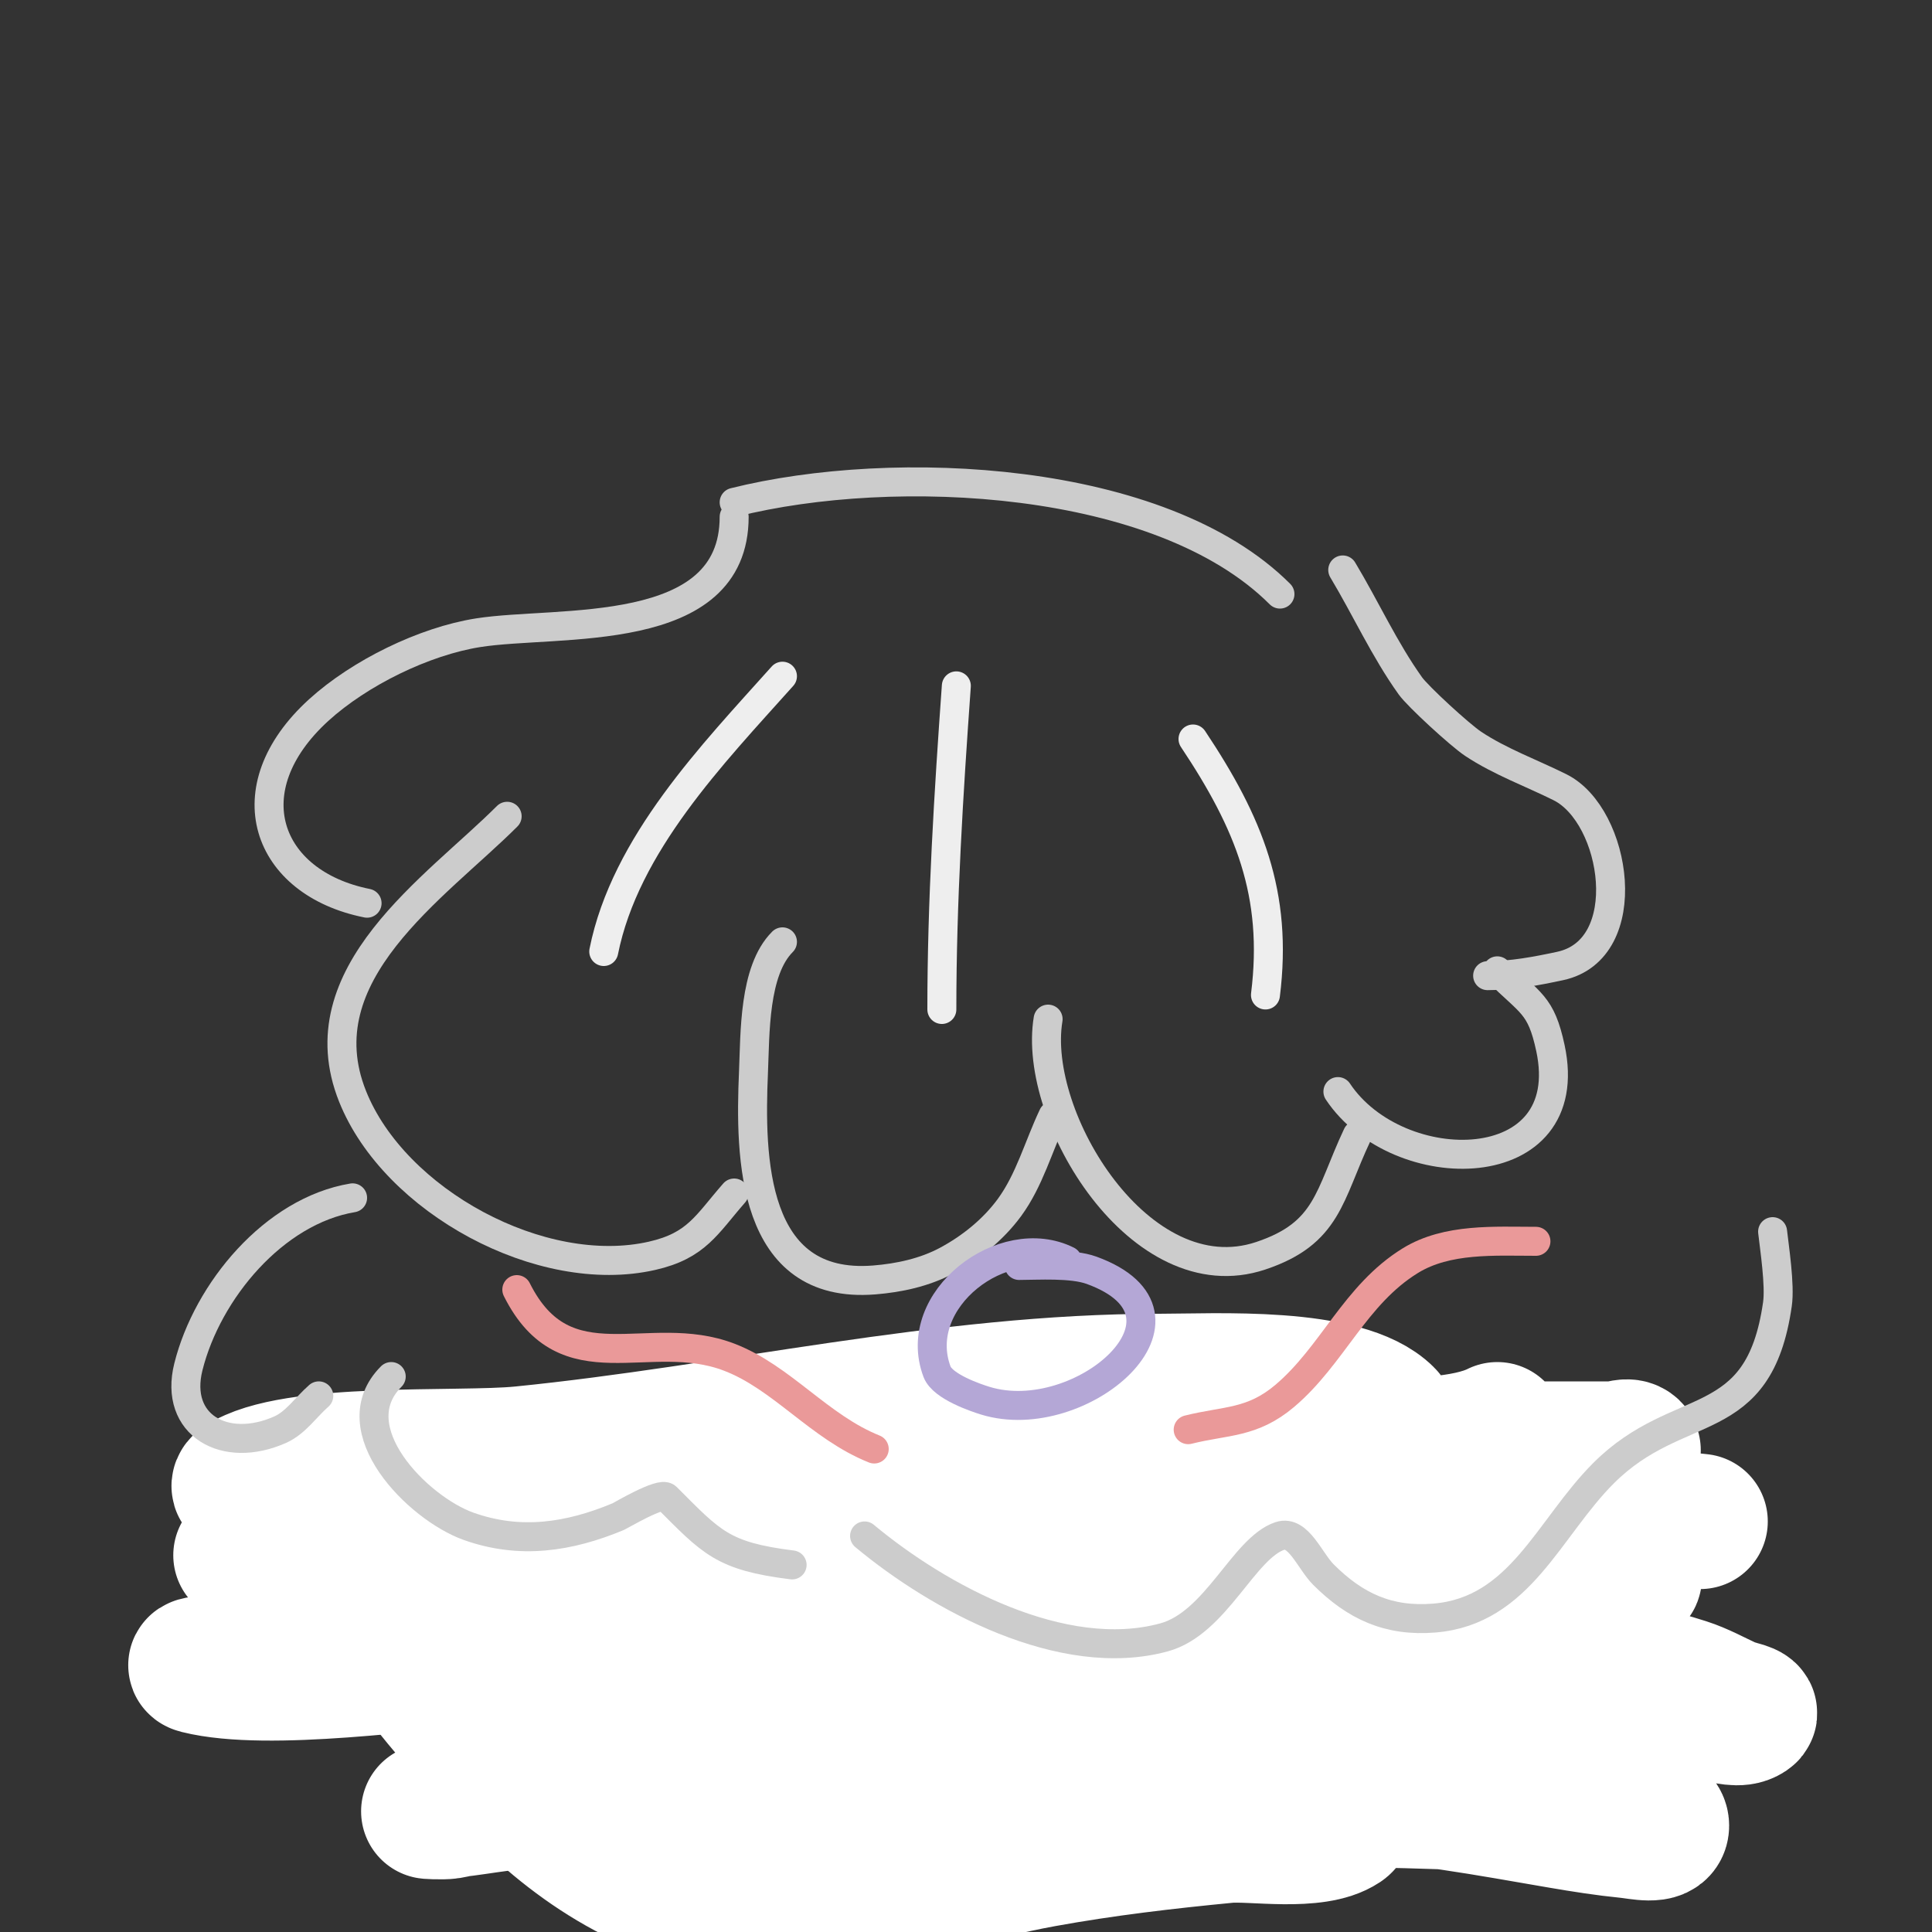 <svg viewBox='0 0 400 400' version='1.1' xmlns='http://www.w3.org/2000/svg' xmlns:xlink='http://www.w3.org/1999/xlink'><rect x="0" y="0" width="400" height="400" fill="#333333" stroke="none"/><g fill='none' stroke='#cccccc' stroke-width='6' stroke-linecap='round' stroke-linejoin='round'><path d='M152,107c0,25.716 -36.455,21.388 -53,24c-11.2,1.768 -24.545,8.314 -33,16c-17.994,16.359 -10.966,35.807 10,40'/><path d='M105,169c-14.797,14.797 -42.153,32.618 -32,58c8.667,21.668 39.09,38.207 62,33c9.247,-2.101 11.276,-6.458 17,-13'/><path d='M162,195c-5.973,5.973 -5.653,19.02 -6,27c-0.764,17.578 -0.434,45.035 25,43c5.158,-0.413 10.439,-1.556 15,-4c5.004,-2.681 9.643,-6.422 13,-11c4.144,-5.651 6,-12.667 9,-19'/><path d='M217,211c-3.381,20.288 19.163,57.279 44,49c14.009,-4.67 14.124,-12.514 20,-25'/><path d='M86,321c2.099,11.546 5.624,22.746 9,34c0.492,1.638 1.915,10.723 6,8c8.382,-5.588 17.718,-15.55 23,-24c1.464,-2.342 2.363,-9.559 -1,-11c-7.937,-3.402 -20.375,-1 -29,-1'/><path d='M146,317c-8.984,4.492 -7,17.28 -7,26c0,2.333 -1.941,5.706 0,7c2.773,1.849 5.152,-4.776 6,-8c2.384,-9.058 2,-10.962 2,-19c0,-2.028 -0.125,-7.687 1,-6c5.694,8.54 6.894,21.298 18,25'/><path d='M168,297c1.11,11.104 2.002,21.208 5,32c0.649,2.338 1.303,4.676 2,7c0.303,1.01 0.827,4.04 1,3c2.161,-12.966 2.657,-22.97 7,-36'/><path d='M219,286c1.778,13.334 4.09,25.906 7,39c0.71,3.195 0.458,8.458 3,11'/><path d='M243,311c-1.524,10.667 -2.068,18.573 9,23'/><path d='M257,281c1.374,13.744 3.579,38.772 12,50'/><path d='M240,288'/><path d='M249,298c0,-2.894 -2,-8.589 -2,-5'/><path d='M183,394c-2.984,-3.73 -16.811,-18.648 -13,-25c3.044,-5.073 10.134,-5.567 15,-8'/><path d='M176,382c5.177,-2.588 8.289,-3.231 13,-7'/><path d='M197,364c3.183,22.278 23.578,15.735 17,-4'/><path d='M227,376c-1.007,-6.042 -4.849,-16.151 0,-21'/><path d='M236,370c-4.123,-8.247 -3.577,-11.372 1,-19'/><path d='M246,353c1.393,5.573 2.594,12.234 10,11c4.404,-0.734 3.859,-1.865 5,-7c0.362,-1.627 0,-6.667 0,-5c0,5.531 -1.093,21.453 4,24'/><path d='M297,341c1.399,5.594 0.954,10.954 5,15'/><path d='M321,321c-1.774,1.774 -7.11,8.89 -4,12c0.304,0.304 13.794,8.103 10,10c-5.265,2.632 -6.389,2 -12,2'/><path d='M300,320c0,1.356 2.938,-2 -2,-2'/></g>
<g fill='none' stroke='#ffffff' stroke-width='28' stroke-linecap='round' stroke-linejoin='round'><path d='M310,296c-12.791,6.396 -46.185,1.419 -62,3c-2.528,0.253 -12.19,1.532 -15,2c-2.394,0.399 -9.019,0.654 -7,2c3.253,2.169 13.166,0.968 14,1c18.378,0.707 36.566,2.498 55,2c10.746,-0.29 21.424,-2.077 32,-4c2.644,-0.481 5.356,-0.519 8,-1c1.037,-0.189 3.745,-0.255 3,-1c-0.943,-0.943 -2.667,0 -4,0c-9.667,0 -19.333,0 -29,0c-28.363,0 -56.658,-2 -85,-2c-3.965,0 -20.489,1.511 -24,-2c-1.667,-1.667 4.643,-1 7,-1c4,0 8.003,0.154 12,0c15.054,-0.579 29.911,-1 45,-1c6.667,0 13.333,0 20,0c2.357,0 8.667,0.667 7,-1c-8.6,-8.6 -35.272,-7 -47,-7c-44.342,0 -88.129,10.613 -132,15c-13.066,1.307 -47.55,-0.967 -58,6c-2.631,1.754 5.841,2.85 9,3c4.328,0.206 8.669,-0.131 13,0c21.706,0.658 43.27,1 65,1c54.931,0 110.125,-1.613 165,1c14.057,0.669 27.973,2.175 42,3c2.662,0.157 8,0 8,0c0,0 -7.322,-0.84 -11,-1c-12.322,-0.536 -24.667,0 -37,0c-35.854,0 -71.155,5.742 -107,7c-26.985,0.947 -54,0.64 -81,1c-13.665,0.182 -27.333,0 -41,0c-4.333,0 -8.667,0 -13,0c-2.667,0 -5.333,0 -8,0c-1.333,0 -5.333,0 -4,0c61.676,0 123.343,-1 185,-1c23.793,0 46.464,-0.566 70,3c7.694,1.166 15.287,2.972 23,4c8.882,1.184 13.517,-4.517 8,1c-2.357,2.357 -6.671,0.166 -10,0c-12.322,-0.616 -24.662,-1 -37,-1c-54.689,0 -108.283,12 -163,12c-19.04,0 -32.213,-0.375 -51,1c-11.212,0.82 -16.674,2.355 -27,3c-2.352,0.147 -9.287,0.428 -7,1c14.488,3.622 45.554,-0.949 60,-2c46.557,-3.386 92.24,-9 139,-9c31.797,0 59.19,2.297 90,10c6.353,1.588 12.765,2.996 19,5c3.125,1.005 6.019,2.624 9,4c1.354,0.625 5.24,1.173 4,2c-1.941,1.294 -4.676,0.211 -7,0c-11.602,-1.055 -26.953,-4.363 -38,-5c-44.282,-2.555 -78.811,3.83 -122,10c-26.729,3.818 -53.376,6.563 -80,11c-4.65,0.775 -9.362,1.157 -14,2c-2.704,0.492 -5.289,1.548 -8,2c-1.315,0.219 -5.333,0 -4,0c6.368,0 12.641,-1.647 19,-2c27.09,-1.505 54.89,0 82,0c35.906,0 72.114,-1.237 108,0c8.355,0.288 16.666,1.342 25,2c4.333,0.342 8.702,0.355 13,1c2.718,0.408 8,-0.749 8,2c0,2.357 -4.655,1.235 -7,1c-4.691,-0.469 -9.354,-1.204 -14,-2c-14.915,-2.557 -29.879,-5.395 -45,-6c-25.201,-1.008 -50.269,5.054 -75,10c-12.373,2.475 -24.79,4.815 -37,8c-2.348,0.613 -4.631,1.474 -7,2c-0.651,0.145 -2.471,0.471 -2,0c4.853,-4.853 11.957,-6.746 18,-10'/><path d='M175,381c20.667,-1.667 41.304,-3.753 62,-5c6.987,-0.421 14,0 21,0c4.333,0 8.673,-0.228 13,0c2.423,0.128 9.019,0.654 7,2c-5.758,3.839 -18.739,1.494 -24,2c-12.717,1.223 -25.43,2.715 -38,5c-29.765,5.412 -53.201,18.252 -83,4c-17.572,-8.404 -29.752,-22.303 -42,-37c-5.301,-6.361 -9.873,-13.43 -16,-19c-2.327,-2.115 -5.776,-7.224 -8,-5c-1.777,1.777 1.925,2.818 8,6c5.02,2.629 9.836,5.668 15,8c32.286,14.581 67.25,15.118 101,24'/></g>
<g fill='none' stroke='#cccccc' stroke-width='6' stroke-linecap='round' stroke-linejoin='round'><path d='M277,226c12.45,18.675 49.891,18.493 44,-9c-1.966,-9.172 -4.109,-9.109 -11,-16'/><path d='M308,202c5.044,0 10.068,-0.943 15,-2c15.988,-3.426 11.742,-31.129 0,-37c-5.73,-2.865 -12.477,-5.318 -18,-9c-2.791,-1.86 -11.44,-9.816 -13,-12c-5.383,-7.537 -9.235,-16.058 -14,-24'/><path d='M152,104c33.068,-8.267 88.328,-5.672 113,19'/><path d='M73,248c-16.255,2.709 -30.064,19.255 -34,35c-3.017,12.069 7.58,18.076 19,13c3.238,-1.439 5.333,-4.667 8,-7'/><path d='M81,285c-10.836,10.836 5.517,27.256 16,31c10.685,3.816 20.836,2.235 31,-2c0.507,-0.211 8.822,-5.178 10,-4c9.35,9.35 11.544,12.193 26,14'/><path d='M179,318c15.353,12.794 41.032,26.719 62,21c10.771,-2.937 16.485,-18.495 24,-21c3.808,-1.269 6.162,5.162 9,8c6.547,6.547 13.473,9.794 23,9c17.737,-1.478 23.603,-18.603 35,-30c15.689,-15.689 32.134,-7.935 36,-35c0.564,-3.946 -0.63,-11.668 -1,-15'/></g>
<g fill='none' stroke='#b4a7d6' stroke-width='6' stroke-linecap='round' stroke-linejoin='round'><path d='M221,261c-13.192,-6.596 -32.602,8.062 -27,23c1.17,3.121 8.207,5.448 10,6c19.775,6.085 47.422,-17.756 22,-27c-4.106,-1.493 -11.153,-1 -15,-1'/></g>
<g fill='none' stroke='#ea9999' stroke-width='6' stroke-linecap='round' stroke-linejoin='round'><path d='M107,267c10.117,20.235 27.261,7.562 44,14c10.929,4.204 18.622,14.449 30,19'/><path d='M246,296c7.822,-1.956 13.231,-1.273 20,-7c9.913,-8.388 14.532,-20.943 26,-28c7.625,-4.693 17.522,-4 26,-4'/></g>
<g fill='none' stroke='#eeeeee' stroke-width='6' stroke-linecap='round' stroke-linejoin='round'><path d='M125,197c4.443,-22.216 22.545,-40.844 37,-57'/><path d='M195,209c0,-22.36 1.407,-44.693 3,-67'/><path d='M262,206c2.614,-20.911 -3.419,-35.629 -15,-53'/></g>
</svg>